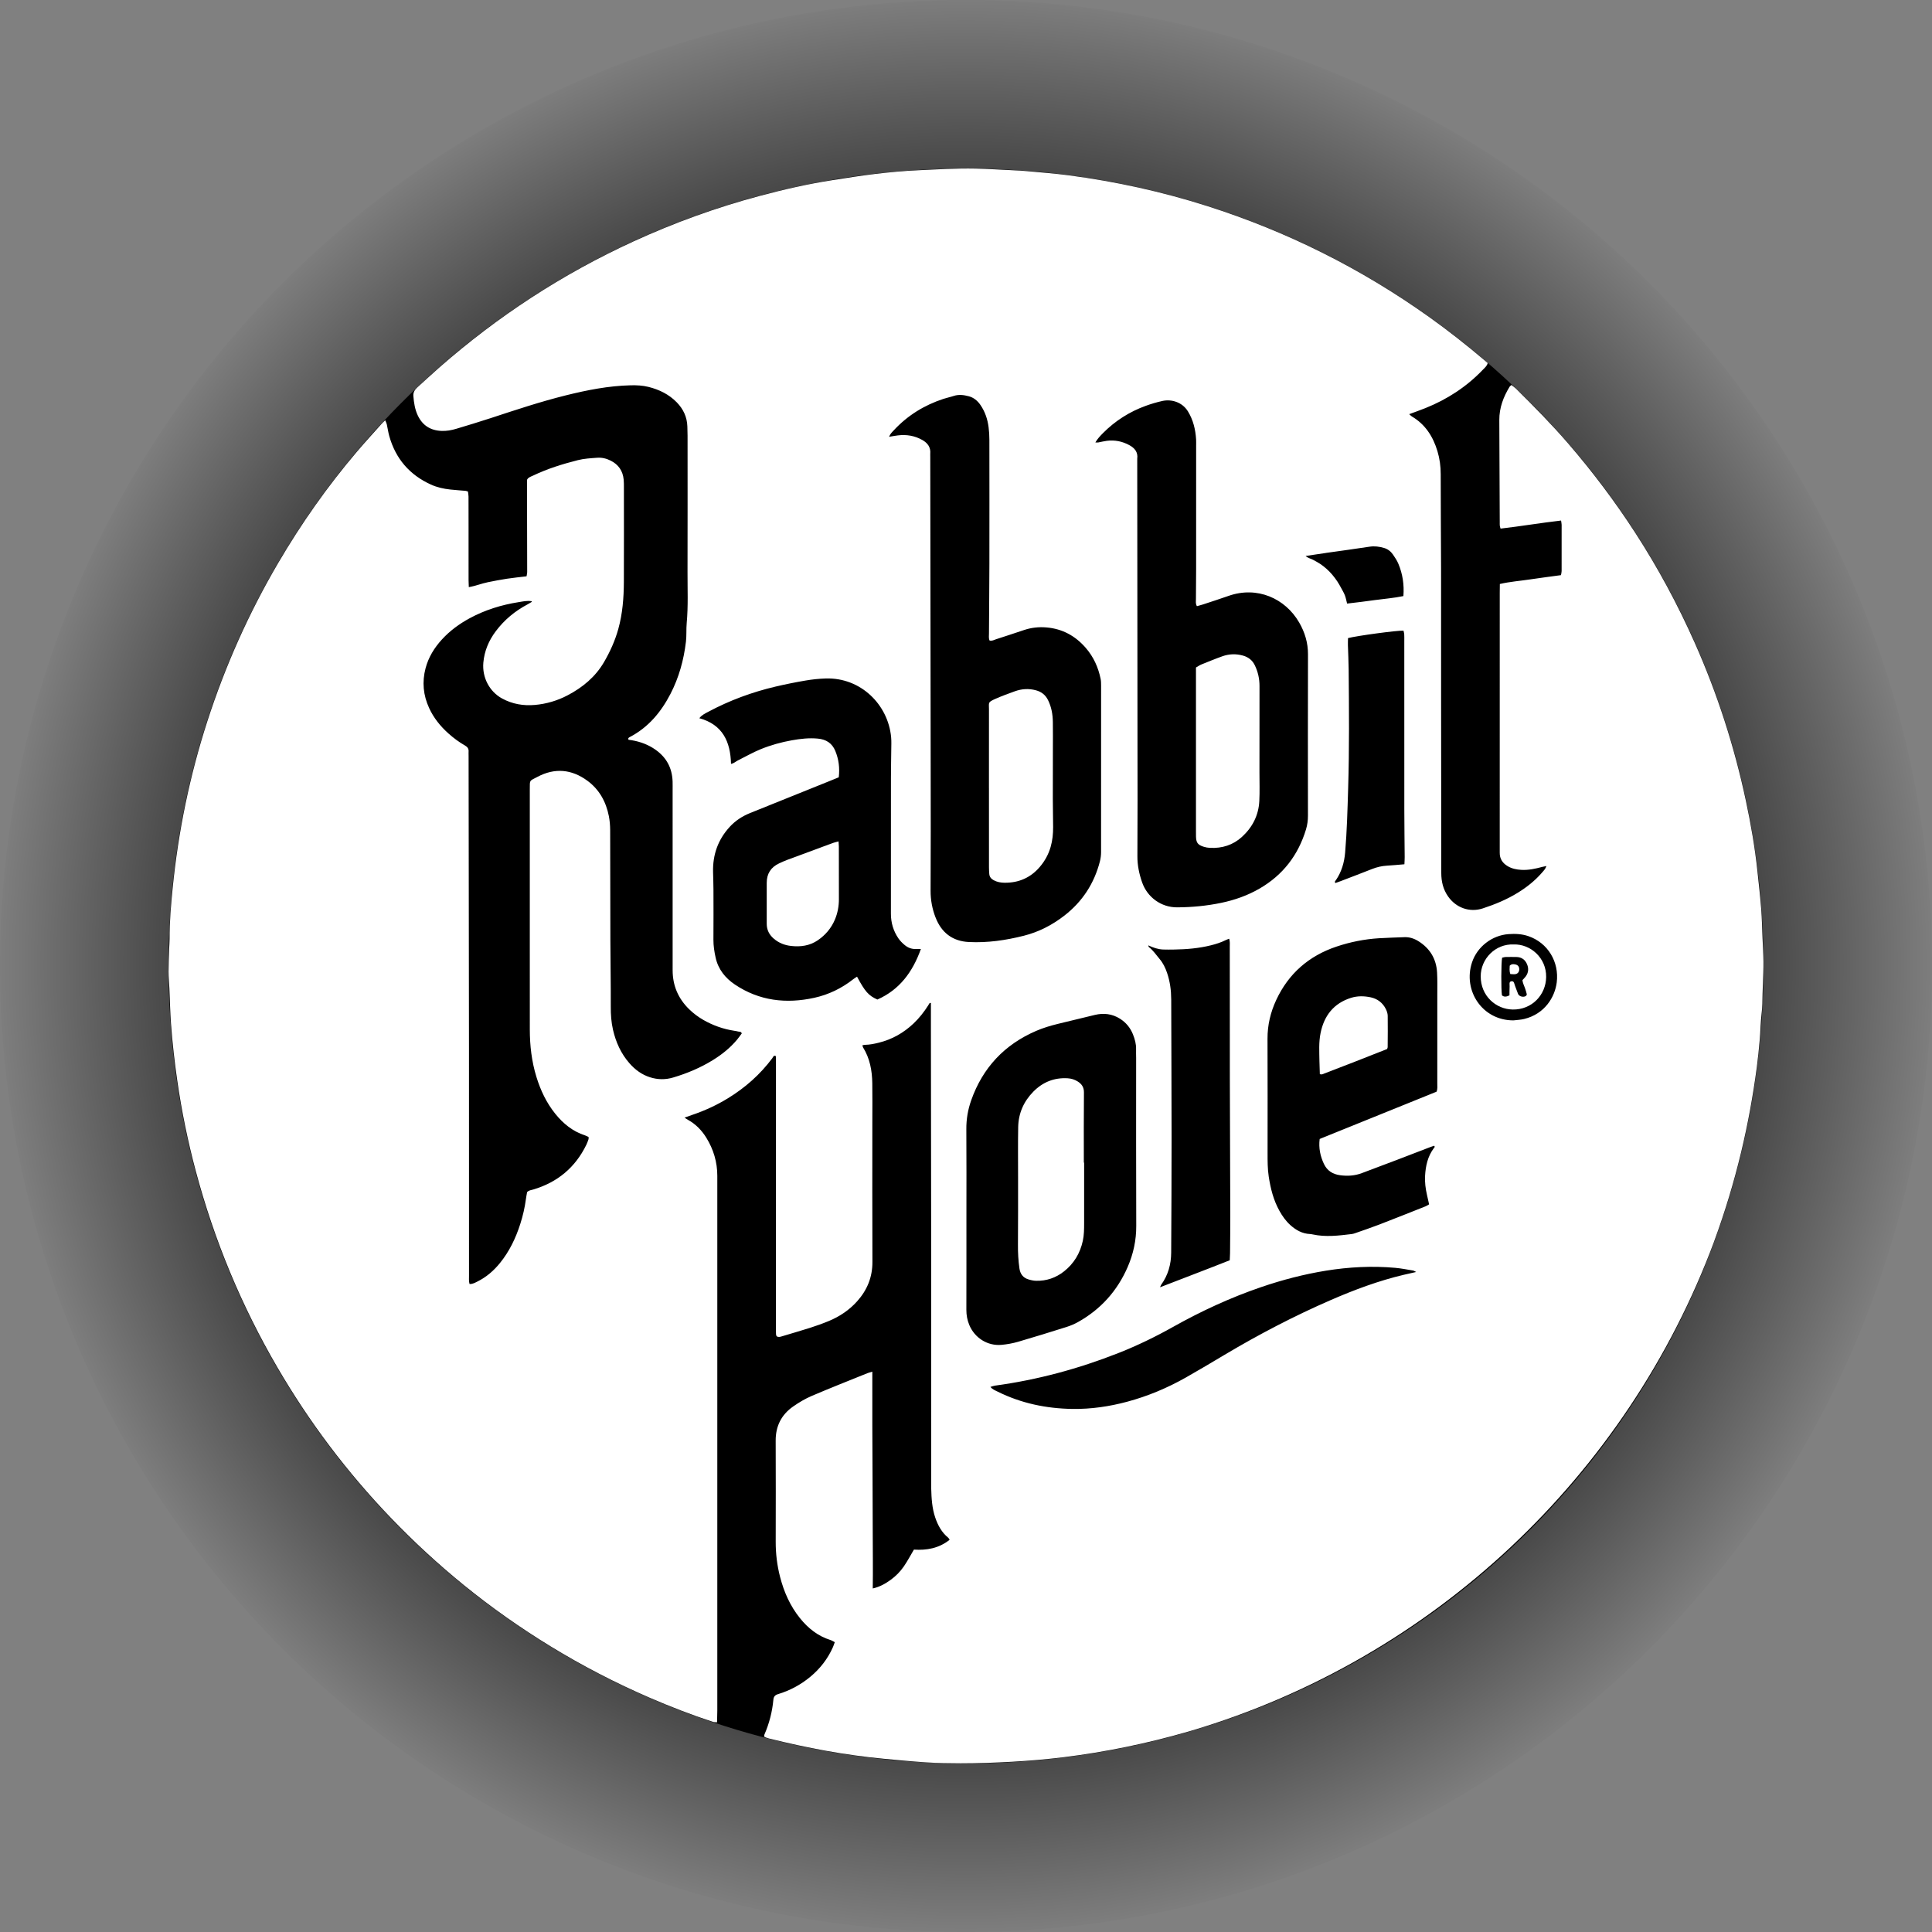 <?xml version="1.0" encoding="UTF-8"?>
<svg id="Layer_1" data-name="Layer 1" xmlns="http://www.w3.org/2000/svg" xmlns:xlink="http://www.w3.org/1999/xlink" viewBox="0 0 149 149">
  <rect x="0" y="0" width="149" height="149" fill="#808080" stroke="none"/>
  <defs>
    <radialGradient id="radial-gradient" cx="57.221" cy="91.221" fx="57.221" fy="91.221" r="1" gradientTransform="translate(-6721.5 -4188.5) rotate(90) scale(74.5 -74.5)" gradientUnits="userSpaceOnUse">
      <stop offset=".75" stop-color="#000"/>
      <stop offset="1" stop-color="#000" stop-opacity="0"/>
    </radialGradient>
  </defs>
  <circle cx="74.5" cy="74.5" r="74.5" style="fill: url(#radial-gradient); fill-opacity: .6;"/>
  <circle cx="74.5" cy="74.5" r="61.5"/>
  <path d="M76.271,60.792c0,2.03-.001,4.06.001,6.09,0,.172.01.343.023.515.017.226.141.379.336.485.264.144.551.195.845.197,1.096.011,2.011-.39,2.724-1.23.384-.451.662-.961.827-1.531.144-.5.194-1.013.192-1.53-.002-.722-.022-1.444-.023-2.167-.003-1.273.004-2.546.005-3.819.001-.705.008-1.411-.003-2.116-.008-.589-.106-1.162-.374-1.698-.198-.396-.505-.636-.93-.751-.551-.149-1.092-.116-1.622.075-.501.181-1.003.363-1.489.578-.617.273-.51.274-.511.811-.004,2.03-.002,4.06-.002,6.09Z" style="fill: #fff;"/>
  <path d="M106.868,77.798c-.243-.469-.641-.772-1.151-.881-.506-.108-1.026-.12-1.531.041-1.328.422-2.064,1.369-2.338,2.699-.151.73-.099,1.474-.089,2.213.005.323.02.646.03.974.082.006.138.026.18.01,1.681-.647,3.363-1.292,5.008-1.952.024-.075.043-.108.043-.141.004-.809.017-1.617.003-2.425-.003-.181-.07-.373-.155-.536Z" style="fill: #fff;"/>
  <path d="M64.67,64.891c-.184.051-.316.077-.439.122-1.176.433-2.351.867-3.524,1.305-.209.078-.412.171-.614.265-.642.297-.963.8-.961,1.51.003,1.048.003,2.097,0,3.145-.002.481.196.861.559,1.166.38.32.818.493,1.309.549.741.086,1.447-.011,2.071-.438.593-.405,1.045-.94,1.325-1.61.208-.498.302-1.019.302-1.558-.002-1.358-.002-2.716-.004-4.073-.002-.102-.012-.204-.023-.384Z" style="fill: #fff;"/>
  <path d="M92.237,64.504c.014.48.129.647.577.794.162.053.335.084.505.092.934.044,1.774-.216,2.467-.851.807-.738,1.28-1.661,1.335-2.76.037-.737.011-1.477.011-2.216.002-1.41.002-2.821.003-4.231.001-.809-.001-1.617.001-2.425.001-.56-.117-1.091-.36-1.595-.192-.397-.503-.639-.927-.755-.532-.146-1.06-.127-1.573.055-.55.195-1.089.419-1.631.637-.125.051-.238.132-.409.23v12.665c0,.12-.002.24.002.36Z" style="fill: #fff;"/>
  <path d="M79.302,98.665c.194.061.401.107.604.112.802.02,1.523-.228,2.152-.724.771-.609,1.246-1.405,1.453-2.364.095-.441.098-.887.099-1.334.003-1.564.001-3.128.001-4.692h-.023c0-1.804-.011-3.608.008-5.412.004-.402-.169-.648-.476-.843-.236-.15-.492-.23-.775-.248-1.043-.063-1.924.293-2.65,1.029-.743.754-1.148,1.67-1.169,2.728-.024,1.288-.008,2.577-.009,3.865-.002,1.736.007,3.471-.009,5.207-.006.62.027,1.235.116,1.847.059.409.277.704.677.829Z" style="fill: #fff;"/>
  <path d="M116.74,72.838c-1.412-.059-2.547,1.106-2.545,2.466.003,1.5,1.169,2.535,2.475,2.553,1.457.021,2.554-1.111,2.573-2.507.019-1.498-1.23-2.554-2.503-2.512ZM117.632,76.272c.041.13.086.26.115.393.009.04-.019.106-.052.134-.175.142-.529.063-.618-.143-.088-.204-.149-.421-.235-.626-.061-.147-.06-.397-.292-.351-.19.038-.116.257-.125.401-.012.222-.009.444-.012.685-.241.117-.415.134-.58-.002-.071-.466-.065-2.474.013-2.902.085-.018.181-.052.278-.054.275-.007.549-.006.824-.001.381.007.656.191.81.534.151.337.129.67-.097.974-.071.095-.158.177-.245.273.019.249.145.459.216.685Z" style="fill: #fff;"/>
  <path d="M132.196,95.742c.831-2.256,1.528-4.561,2.092-6.916.517-2.157.911-4.336,1.202-6.534.094-.715.165-1.433.228-2.152.056-.65.062-1.306.138-1.953.061-.515.071-1.028.076-1.544.003-.275.023-.55.03-.825.015-.549.043-1.099.037-1.649-.006-.602-.043-1.203-.069-1.804-.032-.755-.045-1.512-.104-2.265-.075-.959-.183-1.915-.285-2.871-.195-1.847-.511-3.674-.898-5.489-.895-4.2-2.206-8.265-3.952-12.19-1.303-2.928-2.817-5.741-4.559-8.431-1.571-2.429-3.307-4.735-5.199-6.925-1.272-1.473-2.634-2.857-4.02-4.221-.106-.104-.232-.186-.351-.28-.063.058-.11.087-.135.128-.483.791-.803,1.631-.797,2.575.015,2.632.022,5.264.033,7.896,0,.086-.004.172.006.258.007.065.033.128.057.218,1.561-.18,3.098-.442,4.666-.622.019.135.043.234.044.334.002,1.187.002,2.374-.001,3.561,0,.099-.03.197-.05.316-.798.11-1.581.207-2.362.326-.775.118-1.561.172-2.352.356-.003.252-.008.473-.008.695-.001,6.572-.001,13.145-.001,19.717,0,.103.002.207,0,.31-.008.478.226.814.624,1.047.319.187.673.257,1.037.278.557.033,1.093-.087,1.626-.23.094-.025.19-.04.315-.066-.081.24-.233.384-.367.537-.524.602-1.143,1.09-1.82,1.51-.852.53-1.774.91-2.721,1.221-1.018.334-2.065-.045-2.68-.926-.377-.541-.522-1.143-.522-1.801.001-4.49-.011-8.981-.014-13.471-.003-3.321.004-6.641-.002-9.962-.004-2.442-.032-4.885-.028-7.328.001-.611-.079-1.202-.253-1.779-.338-1.122-.934-2.062-1.972-2.673-.066-.039-.118-.101-.205-.177.448-.167.853-.307,1.251-.467,1.682-.675,3.171-1.643,4.427-2.956.139-.146.311-.273.378-.517-.087-.075-.177-.154-.268-.231-1.378-1.169-2.796-2.285-4.269-3.334-5.25-3.738-10.947-6.583-17.087-8.541-3.494-1.114-7.062-1.896-10.695-2.375-1.071-.141-2.151-.221-3.228-.322-.359-.034-.72-.051-1.08-.068-.961-.045-1.922-.106-2.883-.126-1.478-.029-2.955.059-4.431.127-1.099.051-2.192.153-3.283.282-1.108.131-2.209.31-3.312.481-1.885.292-3.742.717-5.585,1.208-3.361.896-6.619,2.075-9.78,3.526-5.46,2.507-10.442,5.753-14.956,9.716-.569.499-1.121,1.016-1.683,1.523-.2.181-.34.386-.317.671.041.516.116,1.026.34,1.5.366.775.984,1.163,1.837,1.195.384.015.756-.052,1.119-.16.888-.266,1.776-.534,2.657-.823,1.925-.632,3.848-1.274,5.817-1.762,1.636-.406,3.286-.733,4.982-.773.47-.011.927.01,1.379.123.832.208,1.582.573,2.188,1.196.499.514.787,1.122.812,1.845.008.241.016.481.016.722.001,3.51.007,7.02-.003,10.53-.004,1.305.057,2.612-.063,3.917-.044.479-.002.966-.059,1.442-.168,1.41-.539,2.765-1.197,4.032-.73,1.406-1.707,2.577-3.136,3.322-.078.041-.15.086-.098.208.076.01.161.02.245.034.669.115,1.288.342,1.849.74.848.603,1.276,1.418,1.308,2.449.007.224.002.447.002.671,0,4.628-.002,9.256.001,13.884.001,1.177.428,2.178,1.271,3.001.335.326.705.604,1.11.835.739.421,1.529.7,2.371.829.102.015.204.032.304.059.089.025.208-.017.278.141-.111.148-.225.318-.355.473-.522.628-1.148,1.135-1.839,1.565-.969.604-2.011,1.044-3.104,1.368-.596.177-1.186.168-1.775-.018-.642-.202-1.161-.589-1.599-1.091-.648-.743-1.039-1.615-1.26-2.567-.137-.588-.176-1.184-.173-1.79.007-1.702-.026-3.405-.031-5.108-.009-2.839-.005-5.677-.016-8.516-.002-.359-.033-.724-.102-1.076-.218-1.101-.733-2.043-1.646-2.717-1.219-.9-2.527-1.02-3.874-.298-.607.325-.576.193-.576.94v11.975c0,2.185-.001,4.37.001,6.555.001,1.245.142,2.471.51,3.665.317,1.028.769,1.988,1.446,2.831.615.766,1.35,1.369,2.301,1.676.096.031.185.083.275.125,0,.07.013.124-.003.169-.05.146-.102.293-.169.431-.854,1.754-2.227,2.894-4.091,3.449-.162.049-.34.056-.477.201-.031.178-.07.362-.094.549-.086.65-.234,1.285-.433,1.909-.349,1.089-.836,2.109-1.56,3.004-.482.595-1.049,1.09-1.739,1.432-.181.09-.36.202-.614.194-.062-.211-.041-.433-.041-.652-.001-5.764.003-11.528-.002-17.291-.006-7.604-.02-15.209-.03-22.813,0-.103-.008-.207,0-.31.015-.215-.083-.35-.266-.456-.464-.265-.893-.582-1.291-.939-.622-.557-1.137-1.196-1.487-1.959-.456-.99-.553-2.015-.274-3.07.225-.85.674-1.576,1.263-2.22.61-.667,1.329-1.194,2.12-1.625,1.19-.646,2.463-1.043,3.798-1.252.333-.052.666-.134,1.008-.068-.004.026-.001.052-.01.057-.102.062-.203.126-.308.181-.973.512-1.801,1.199-2.461,2.08-.536.717-.874,1.514-.954,2.413-.103,1.156.477,2.237,1.44,2.765.796.435,1.649.58,2.541.5.881-.079,1.72-.326,2.505-.736,1.165-.609,2.155-1.424,2.822-2.571.467-.803.85-1.649,1.1-2.55.33-1.187.423-2.403.429-3.626.011-2.426.004-4.852.003-7.278,0-.207.002-.414-.018-.619-.064-.67-.401-1.16-1.002-1.461-.328-.165-.682-.251-1.048-.222-.496.038-.991.06-1.48.184-1.185.3-2.348.66-3.454,1.19-.166.08-.36.127-.458.302-.006.042-.014.076-.014.11.005,2.34.012,4.679.015,7.019,0,.114-.033.228-.049.338-.525.064-1.021.112-1.514.187-.492.075-.982.17-1.47.269-.483.098-.944.29-1.47.379-.007-.202-.017-.37-.018-.539-.002-1.377-.001-2.753-.001-4.129,0-.774.002-1.549-.003-2.323-.001-.131-.03-.262-.045-.384-.086-.024-.133-.046-.183-.051-.394-.035-.788-.059-1.181-.102-.514-.056-1.016-.166-1.491-.382-1.652-.75-2.724-1.999-3.213-3.744-.083-.297-.122-.606-.191-.908-.021-.092-.069-.178-.121-.307-.108.105-.185.17-.251.245-.652.732-1.315,1.454-1.949,2.201-2.265,2.668-4.272,5.521-6.042,8.539-2.27,3.87-4.09,7.945-5.471,12.213-1.359,4.199-2.244,8.5-2.68,12.89-.129,1.299-.243,2.601-.236,3.91.001.258-.024.515-.033.773-.018.584-.045,1.169-.044,1.752.001.429.043.858.062,1.287.041.91.057,1.821.124,2.729.108,1.473.274,2.941.485,4.404.338,2.349.814,4.67,1.426,6.962,1.422,5.329,3.516,10.378,6.296,15.144,2.455,4.209,5.364,8.072,8.738,11.589,1.777,1.851,3.659,3.587,5.651,5.205,2.125,1.726,4.36,3.299,6.697,4.726,2.454,1.499,5,2.817,7.64,3.958,1.593.689,3.212,1.314,4.862,1.855.089.029.19.022.318.035.007-.324.018-.615.019-.906.001-13.747.003-27.494,0-41.241,0-1.056-.292-2.037-.846-2.935-.358-.58-.822-1.058-1.426-1.387-.068-.037-.131-.086-.254-.167.237-.084.412-.149.588-.209.965-.326,1.884-.748,2.753-1.28,1.335-.816,2.488-1.835,3.427-3.093.061-.082.094-.24.261-.173.005.021.009.038.012.055.003.017.005.034.006.051.002.035.003.069.003.103,0,6.968,0,13.936-.001,20.905v.155c0,.017.001.034.001.051s0,.035.001.052c.002.034.003.069.005.103.002.017.005.034.009.05.004.017.008.033.015.048.007.016.018.029.029.047.126.084.254.047.389.006.723-.22,1.45-.425,2.17-.655.489-.157.975-.33,1.45-.526.837-.346,1.577-.841,2.186-1.518.777-.864,1.189-1.862,1.184-3.044-.015-3.613-.006-7.226-.006-10.839,0-.981.012-1.962-.004-2.942-.015-.974-.185-1.916-.712-2.762-.025-.041-.029-.095-.049-.166.075-.012.138-.031.201-.032.362-.007.71-.077,1.062-.165,1.028-.254,1.912-.756,2.677-1.479.44-.416.81-.889,1.135-1.399.05-.078.071-.198.207-.191,0,.738-.001,1.474,0,2.21.008,6.004.018,12.009.022,18.013.004,5.574.001,11.149.001,16.723,0,.172-.004.345.001.517.02.758.065,1.512.313,2.238.204.595.496,1.134.993,1.541.046.037.071.099.115.163-.837.668-1.785.822-2.755.758-.275.463-.505.904-.787,1.311-.274.395-.616.74-1.009,1.024-.402.29-.826.537-1.379.662.022-1.418.001-2.789-.001-4.16-.002-1.394-.008-2.788-.014-4.181-.006-1.376-.015-2.753-.018-4.129-.003-1.392-.001-2.784-.001-4.25-.188.058-.287.081-.379.118-1.433.58-2.873,1.146-4.295,1.754-.501.214-.982.5-1.43.813-.908.633-1.354,1.516-1.349,2.638.012,2.598.007,5.195.002,7.793-.002.917.107,1.819.335,2.706.299,1.161.774,2.242,1.531,3.183.627.78,1.382,1.386,2.353,1.69.11.034.208.103.337.169-.055.147-.095.275-.149.397-.4.896-.987,1.649-1.741,2.274-.738.611-1.566,1.057-2.482,1.333-.231.069-.341.189-.363.429-.087.931-.316,1.828-.69,2.686-.02.046-.019.1-.028.155.048.027.089.058.136.075.08.031.163.057.246.078,2.918.727,5.866,1.284,8.863,1.564,1.094.102,2.189.211,3.285.279.875.054,1.753.07,2.629.07,1.341,0,2.679-.045,4.018-.122,1.304-.075,2.604-.186,3.899-.345,1.635-.2,3.261-.469,4.876-.801,1.599-.329,3.181-.72,4.745-1.173.083-.024.167-.048.249-.072.005-.001.01-.003.016-.005,18.634-5.543,33.587-19.638,40.311-37.735ZM108.302,49.437c0,4.335-.002,8.669.002,13.004.001,1.221.02,2.442.028,3.663.001.169-.012.338-.021.55-.486.04-.913.083-1.341.107-.4.023-.779.111-1.151.258-.799.316-1.602.621-2.403.928-.142.054-.286.104-.428.155-.088-.115.007-.173.045-.23.437-.643.642-1.36.707-2.128.139-1.646.182-3.296.232-4.946.094-3.062.067-6.123.039-9.184-.006-.619-.04-1.238-.057-1.856-.006-.186.005-.372.008-.546.677-.18,3.83-.604,4.279-.575.019.09.05.186.056.284.011.171.005.343.005.515ZM102.264,42.642c1.121-.16,2.244-.307,3.362-.48.387-.06.754-.007,1.116.098.287.083.523.268.691.514.155.226.31.458.414.709.329.786.454,1.608.386,2.488-.736.153-1.468.209-2.194.307-.71.097-1.421.191-2.148.271-.062-.237-.096-.44-.168-.628-.073-.191-.179-.37-.277-.55-.099-.181-.197-.362-.311-.533-.124-.185-.259-.365-.403-.534-.134-.156-.279-.304-.433-.44-.154-.136-.317-.264-.488-.378-.171-.114-.356-.208-.535-.308-.171-.096-.381-.121-.585-.3.568-.084,1.07-.162,1.573-.234ZM85.05,33.417c.947-.956,2.055-1.664,3.318-2.12.419-.151.849-.28,1.285-.375.692-.151,1.527.087,1.966.808.405.664.579,1.391.627,2.156.009.154.003.309.003.464,0,3.165.001,6.33-.001,9.495-.001.791-.013,1.582-.015,2.373-.001.167-.038.342.075.531.157-.044.321-.085.48-.137.652-.215,1.306-.425,1.954-.654,2.204-.778,4.375.182,5.455,2.053.436.757.681,1.561.678,2.453-.013,4.145-.006,8.291-.003,12.437.001.365-.045.718-.151,1.067-.601,1.979-1.772,3.509-3.569,4.553-.932.542-1.932.893-2.981,1.111-1.114.231-2.24.337-3.379.344-1.258.008-2.316-.795-2.712-1.933-.226-.65-.366-1.314-.361-2.017.019-2.856.01-5.711.007-8.566-.006-7.328-.013-14.655-.02-21.983,0-.035-.004-.069.001-.103.067-.501-.196-.817-.602-1.039-.542-.298-1.125-.416-1.741-.339-.221.027-.437.086-.657.125-.06.011-.124.002-.231.002.169-.289.37-.499.573-.704ZM90.326,77.061c-.002-.693-.094-1.367-.317-2.026-.134-.396-.313-.766-.583-1.082-.266-.313-.492-.663-.827-.916-.019-.015-.018-.056-.038-.129.377.179.747.306,1.141.321.291.011.584.005.875.001.947-.015,1.886-.096,2.81-.325.402-.1.793-.224,1.162-.411.072-.037.152-.059.248-.097.072.232.046.437.046.638.003,2.304.003,4.609.004,6.912,0,1.032-.003,2.063.001,3.095.011,3.542.025,7.083.034,10.625.003.997-.01,1.995-.018,2.992-.002.17-.015.34-.023.535-1.775.705-3.549,1.374-5.376,2.083.051-.114.064-.162.091-.199.532-.737.763-1.572.768-2.469.016-2.957.032-5.915.031-8.872-.001-3.558-.021-7.118-.028-10.676ZM67.667,77.088c-.683-.305-.951-.61-1.571-1.766-.099.066-.201.125-.292.198-.893.703-1.901,1.19-3.001,1.432-2.167.477-4.245.24-6.123-1.02-.743-.498-1.291-1.171-1.491-2.085-.1-.456-.171-.908-.168-1.376.01-1.29.006-2.58.002-3.87-.002-.447-.019-.894-.03-1.341-.033-1.333.377-2.503,1.283-3.49.438-.476.967-.822,1.566-1.063,2.008-.808,4.015-1.616,6.023-2.425.27-.109.54-.219.822-.334.083-.709.002-1.378-.265-2.029-.25-.611-.717-.897-1.349-.956-.673-.064-1.337.012-1.999.13-.831.148-1.643.374-2.42.692-.601.246-1.168.574-1.751.864-.164.082-.299.225-.526.265-.043-1.719-.648-3.033-2.445-3.524.195-.25.447-.364.686-.492,1.645-.88,3.382-1.521,5.197-1.947.768-.18,1.544-.336,2.322-.468.507-.086,1.023-.14,1.537-.157,2.708-.088,4.819,2.016,5.051,4.529.03.323.012.652.01.977-.006.722-.023,1.444-.024,2.167-.004,3.492-.007,6.984-.003,10.475.001.686.189,1.328.578,1.895.134.195.309.37.492.521.243.201.531.313.857.3.102-.004.203-.001.385-.001-.643,1.795-1.661,3.149-3.352,3.896ZM72.149,70.753c-.253-.658-.384-1.344-.38-2.065.018-3.028.011-6.056.007-9.084-.009-8.137-.021-16.275-.032-24.413,0-.069-.006-.138,0-.207.042-.493-.209-.822-.61-1.049-.587-.334-1.224-.438-1.891-.356-.213.026-.425.067-.676.107.086-.226.229-.354.355-.49,1.062-1.149,2.351-1.945,3.833-2.433.261-.086.532-.139.793-.226.395-.132.785-.077,1.169.024.379.101.669.342.892.664.359.521.555,1.105.634,1.727.041.323.06.651.06.978.004,3.183.007,6.366.001,9.549-.003,1.789-.024,3.577-.032,5.366-.001.184-.034.374.045.552.195.055.348-.049.506-.099.72-.23,1.437-.469,2.154-.709.562-.188,1.137-.251,1.727-.201,1.23.104,2.23.653,3.03,1.575.599.69.966,1.5,1.149,2.392.034.167.036.342.036.513.002,4.284.004,8.568-.002,12.852-.001.237-.031.482-.09.712-.44,1.708-1.355,3.11-2.75,4.189-.935.723-1.965,1.255-3.119,1.546-1.392.351-2.799.555-4.236.484-1.269-.062-2.123-.732-2.571-1.899ZM74.749,102.174c-.152-.369-.222-.752-.221-1.156.008-2.391.004-4.781.004-7.172,0-2.253.011-4.506-.006-6.759-.006-.769.12-1.506.373-2.224.89-2.522,2.569-4.309,5.026-5.364.537-.23,1.096-.398,1.663-.536.95-.232,1.9-.466,2.852-.691.68-.161,1.331-.087,1.933.292.467.294.801.701,1.004,1.21.146.368.253.747.24,1.151-.008.223.005.447.005.67.001,4.317-.01,8.633.008,12.95.005,1.107-.222,2.151-.655,3.154-.797,1.844-2.071,3.271-3.826,4.255-.282.158-.587.287-.896.385-1.244.393-2.49.779-3.743,1.144-.41.119-.839.195-1.264.234-1.08.1-2.078-.528-2.498-1.544ZM108.27,98.313c-1.946.459-3.812,1.156-5.642,1.952-2.825,1.228-5.551,2.651-8.197,4.227-.989.59-1.979,1.181-2.981,1.748-1.427.806-2.929,1.437-4.515,1.863-1.386.372-2.796.578-4.23.557-2.018-.031-3.958-.434-5.777-1.34-.18-.09-.379-.158-.544-.358.139-.04.245-.084.354-.099,3.286-.446,6.462-1.307,9.542-2.523,1.44-.569,2.831-1.244,4.182-2.002,2.178-1.222,4.437-2.266,6.803-3.074,1.63-.557,3.29-.99,4.989-1.265,1.772-.286,3.556-.381,5.347-.221.461.041.918.133,1.375.208.062.01.118.053.243.113-.364.083-.657.146-.95.215ZM110.787,84.195c-2.995,1.211-6.003,2.428-9.011,3.644-.088.692.044,1.319.327,1.923.251.533.686.798,1.25.874.57.077,1.131.043,1.676-.163.899-.34,1.8-.676,2.699-1.018.867-.33,1.732-.665,2.597-.997.094-.036.189-.065.277-.095.092.092.012.14-.02.183-.472.632-.634,1.363-.677,2.13-.028.501.035.995.148,1.484.054.233.105.466.162.723-.099.056-.18.114-.27.15-1.198.475-2.394.953-3.596,1.416-.592.228-1.195.43-1.794.641-.097.034-.197.07-.297.082-1.007.121-2.014.249-3.025.029-.067-.015-.135-.027-.203-.03-.599-.027-1.084-.301-1.516-.69-.349-.315-.616-.693-.843-1.101-.459-.824-.683-1.717-.824-2.642-.091-.599-.089-1.197-.089-1.798-.001-2.941.009-5.883-.005-8.824-.005-1.055.231-2.047.671-2.992.951-2.044,2.52-3.405,4.648-4.12,1.063-.357,2.157-.575,3.278-.645.652-.041,1.305-.054,1.957-.082.392-.016.749.101,1.076.304.896.557,1.387,1.368,1.447,2.419.032.566.018,1.135.018,1.702.002,2.288.002,4.575-.001,6.864-.002.202.034.411-.06.63ZM116.732,78.694c-2.426.013-3.928-2.314-3.204-4.481.404-1.208,1.547-2.082,2.817-2.172.518-.037,1.03-.014,1.528.157,1.503.516,2.383,1.984,2.186,3.567-.138,1.112-.906,2.429-2.512,2.821-.264.065-.543.073-.815.107Z" style="fill: #fff;"/>
  <path d="M116.847,74.376c-.133-.024-.271-.042-.414.1-.001.183-.045.398.049.645.133.004.266.027.392.006.2-.034.309-.205.293-.412-.015-.188-.12-.304-.32-.339Z" style="fill: #fff;"/>
</svg>